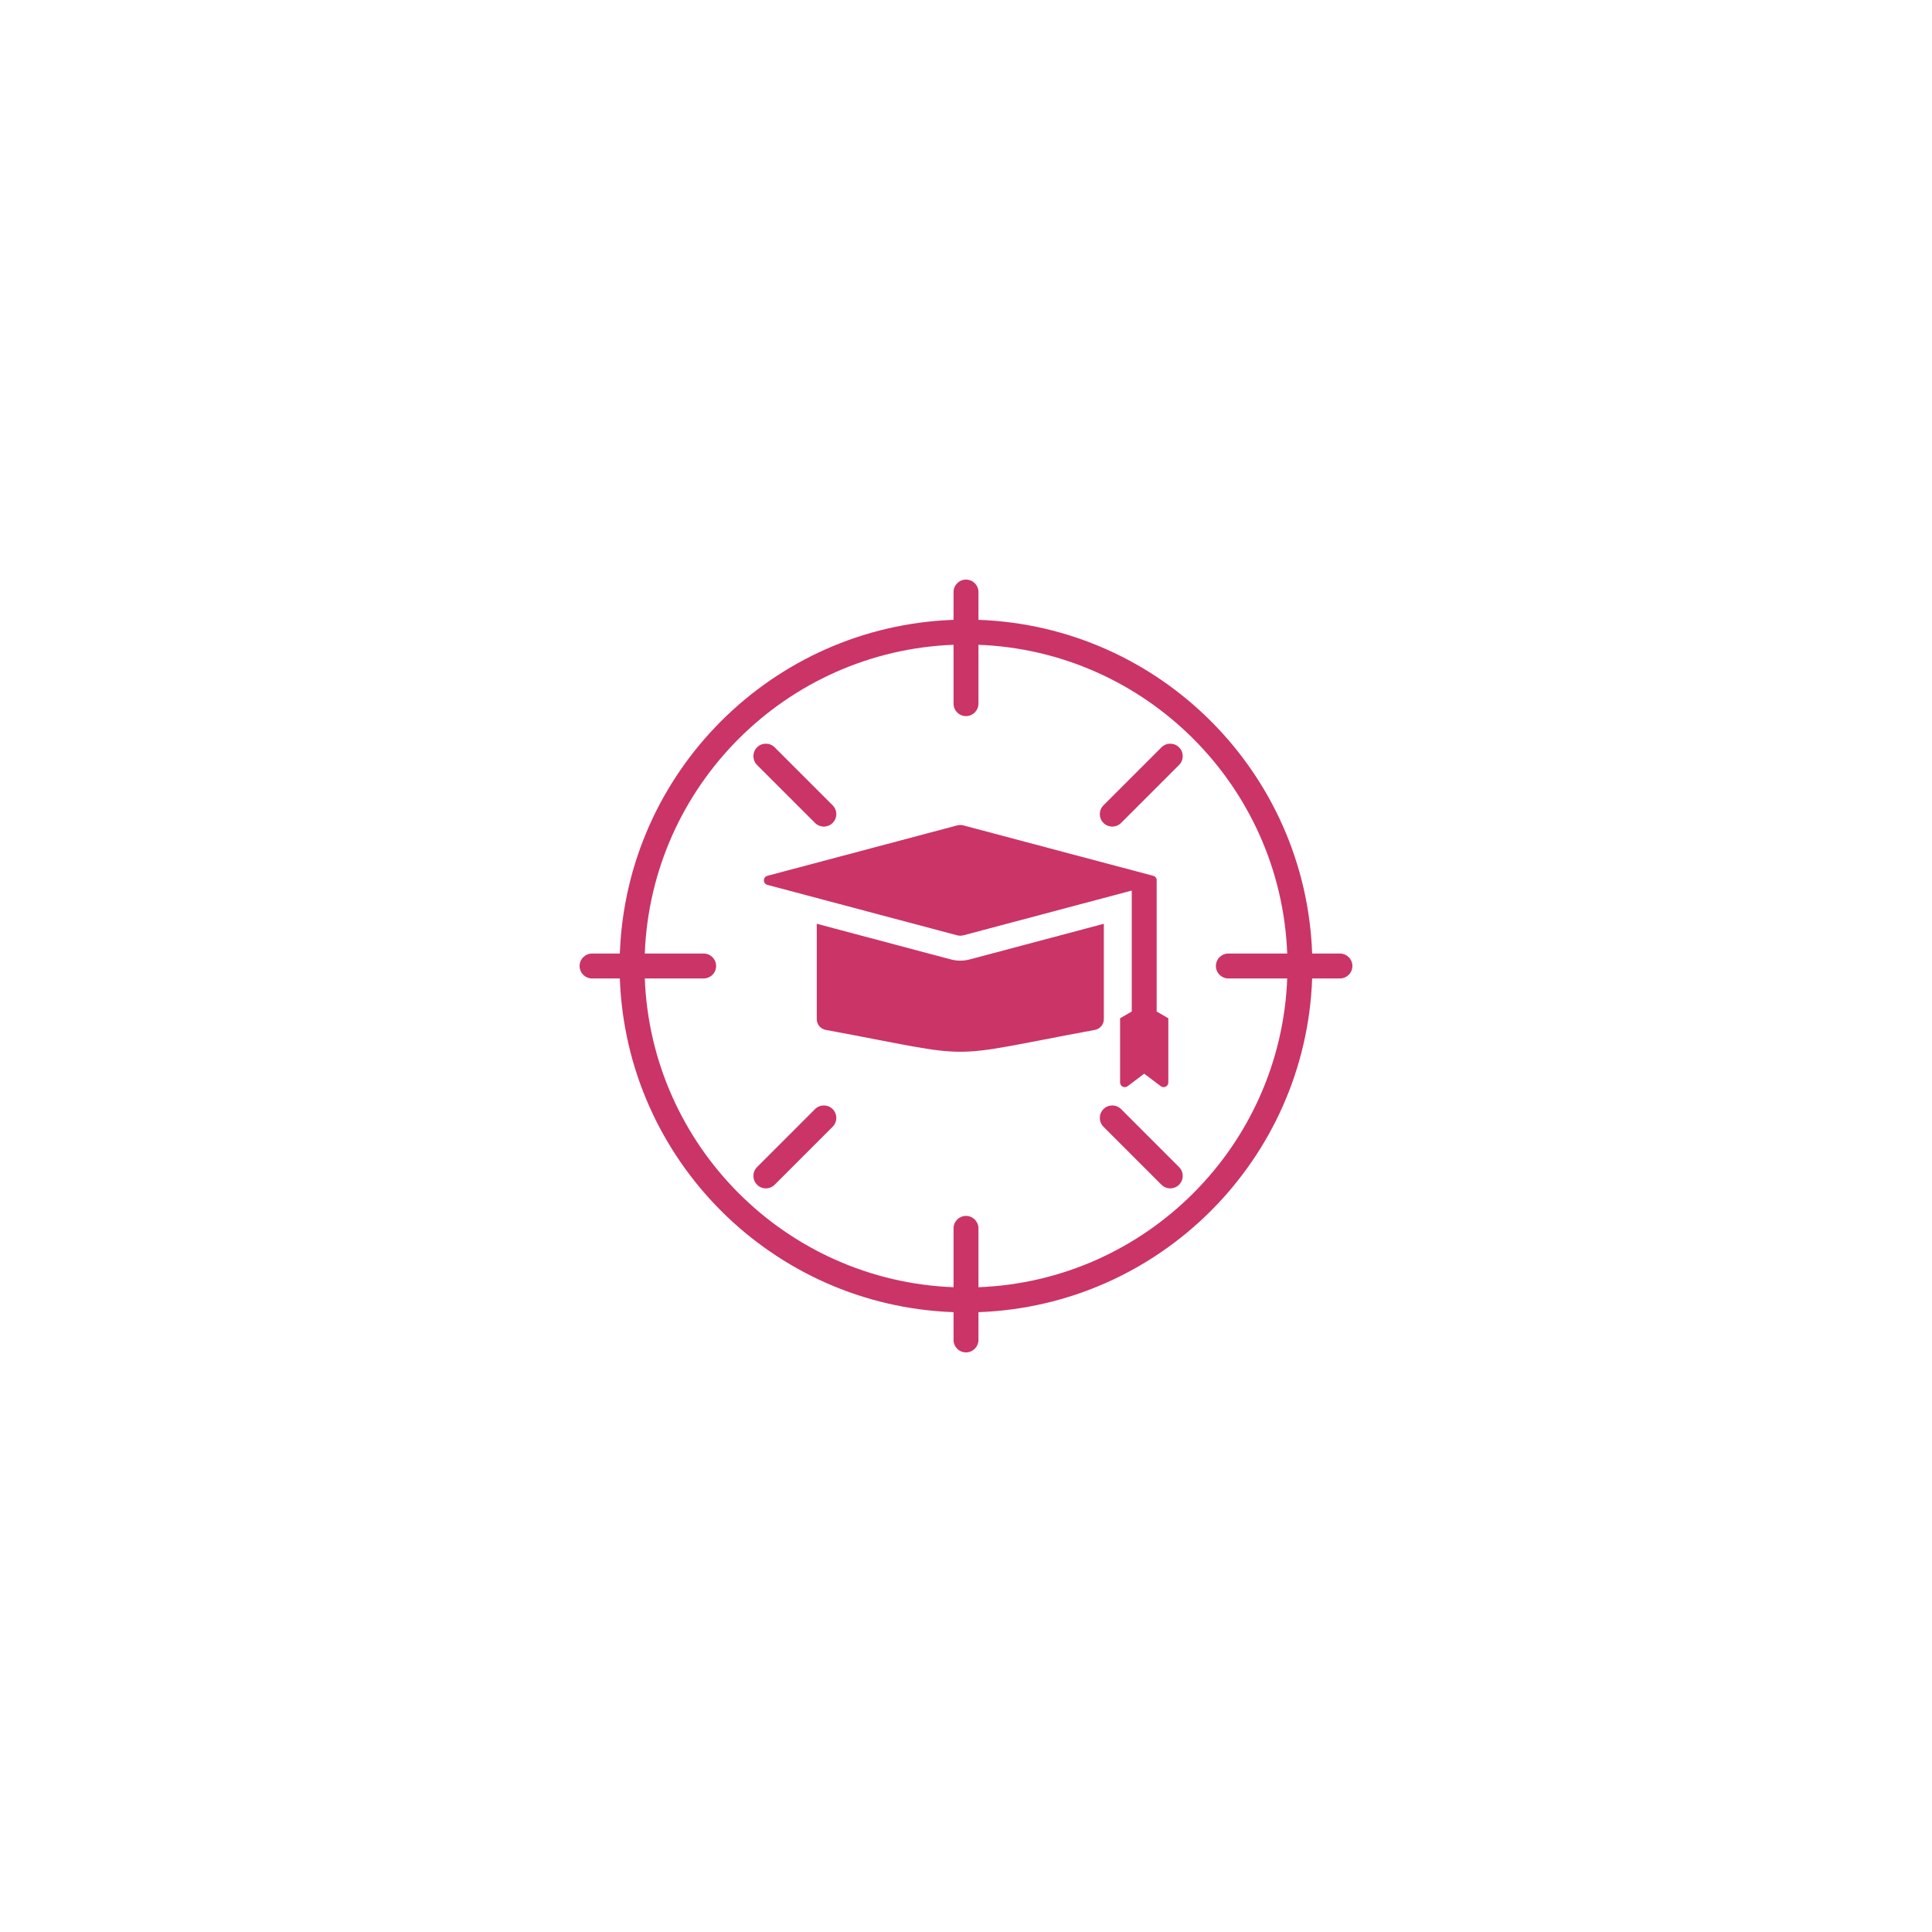<svg xmlns="http://www.w3.org/2000/svg" xmlns:xlink="http://www.w3.org/1999/xlink" width="500" zoomAndPan="magnify" viewBox="0 0 375 375" height="500" preserveAspectRatio="xMidYMid meet"><defs><clipPath id="ca2a0ec8f2"><path d="M 112.5 112.5 L 262.5 112.5 L 262.5 262.5 L 112.5 262.5 Z M 112.5 112.5 " clip-rule="nonzero"></path></clipPath></defs><g clip-path="url(#ca2a0ec8f2)"><path fill="#cb3467" d="M 120.312 189.918 L 114.918 189.918 C 113.586 189.918 112.5 188.836 112.5 187.5 C 112.5 186.164 113.586 185.082 114.918 185.082 L 120.312 185.082 C 121.559 149.898 149.898 121.559 185.082 120.312 L 185.082 114.918 C 185.082 113.586 186.164 112.5 187.5 112.5 C 188.836 112.5 189.918 113.586 189.918 114.918 L 189.918 120.312 C 225.102 121.559 253.441 149.898 254.688 185.082 L 260.082 185.082 C 261.414 185.082 262.5 186.164 262.5 187.5 C 262.5 188.836 261.414 189.918 260.082 189.918 L 254.688 189.918 C 253.441 225.102 225.102 253.441 189.918 254.688 L 189.918 260.082 C 189.918 261.414 188.836 262.5 187.5 262.5 C 186.164 262.5 185.082 261.414 185.082 260.082 L 185.082 254.688 C 149.898 253.441 121.559 225.102 120.312 189.918 Z M 185.082 125.152 C 152.566 126.395 126.395 152.566 125.152 185.082 L 136.574 185.082 C 137.91 185.082 138.996 186.164 138.996 187.5 C 138.996 188.836 137.91 189.918 136.574 189.918 L 125.152 189.918 C 126.395 222.434 152.566 248.605 185.082 249.848 L 185.082 238.426 C 185.082 237.09 186.164 236.004 187.5 236.004 C 188.836 236.004 189.918 237.09 189.918 238.426 L 189.918 249.848 C 222.434 248.605 248.605 222.434 249.848 189.918 L 238.426 189.918 C 237.09 189.918 236.004 188.836 236.004 187.5 C 236.004 186.164 237.09 185.082 238.426 185.082 L 249.848 185.082 C 248.605 152.566 222.434 126.395 189.918 125.152 L 189.918 136.574 C 189.918 137.91 188.836 138.996 187.5 138.996 C 186.164 138.996 185.082 137.91 185.082 136.574 Z M 214.254 179.305 L 214.254 197.82 C 214.254 198.84 213.523 199.715 212.523 199.902 C 181.938 205.559 190.855 205.559 160.266 199.902 C 159.266 199.715 158.535 198.84 158.535 197.82 C 158.535 194.125 158.535 185.41 158.535 179.305 L 184.531 186.215 C 185.754 186.543 187.039 186.543 188.258 186.215 Z M 158.195 215.277 C 159.141 214.332 160.672 214.332 161.617 215.277 C 162.562 216.223 162.562 217.754 161.617 218.699 L 150.363 229.953 C 149.418 230.895 147.887 230.895 146.941 229.953 C 146 229.008 146 227.473 146.941 226.531 Z M 161.617 156.312 C 162.562 157.254 162.562 158.789 161.617 159.73 C 160.672 160.676 159.141 160.676 158.195 159.73 L 146.941 148.48 C 146 147.535 146 146 146.941 145.059 C 147.887 144.113 149.418 144.113 150.363 145.059 Z M 217.605 159.73 C 216.66 160.676 215.125 160.676 214.184 159.73 C 213.238 158.789 213.238 157.254 214.184 156.312 L 225.438 145.059 C 226.379 144.113 227.914 144.113 228.855 145.059 C 229.801 146 229.801 147.535 228.855 148.48 Z M 214.184 218.699 C 213.238 217.754 213.238 216.223 214.184 215.277 C 215.125 214.332 216.66 214.332 217.605 215.277 L 228.855 226.531 C 229.801 227.473 229.801 229.008 228.855 229.953 C 227.914 230.895 226.379 230.895 225.438 229.953 Z M 219.672 172.859 L 187.016 181.539 C 186.609 181.648 186.18 181.648 185.773 181.539 L 148.941 171.75 C 148.547 171.645 148.27 171.285 148.27 170.871 C 148.27 170.461 148.547 170.102 148.941 169.996 L 185.773 160.215 C 186.18 160.105 186.609 160.105 187.016 160.215 L 223.848 169.996 C 224.246 170.102 224.52 170.461 224.52 170.871 C 224.52 170.922 224.516 170.969 224.508 171.016 L 224.508 196.332 L 226.773 197.645 L 226.773 210.109 C 226.773 210.453 226.578 210.77 226.27 210.922 C 225.961 211.074 225.594 211.043 225.32 210.836 L 222.09 208.406 L 218.863 210.836 C 218.586 211.043 218.219 211.074 217.91 210.922 C 217.602 210.77 217.41 210.453 217.41 210.109 L 217.41 197.645 L 219.672 196.332 Z M 219.672 172.859 " fill-opacity="1" fill-rule="evenodd"></path></g></svg>